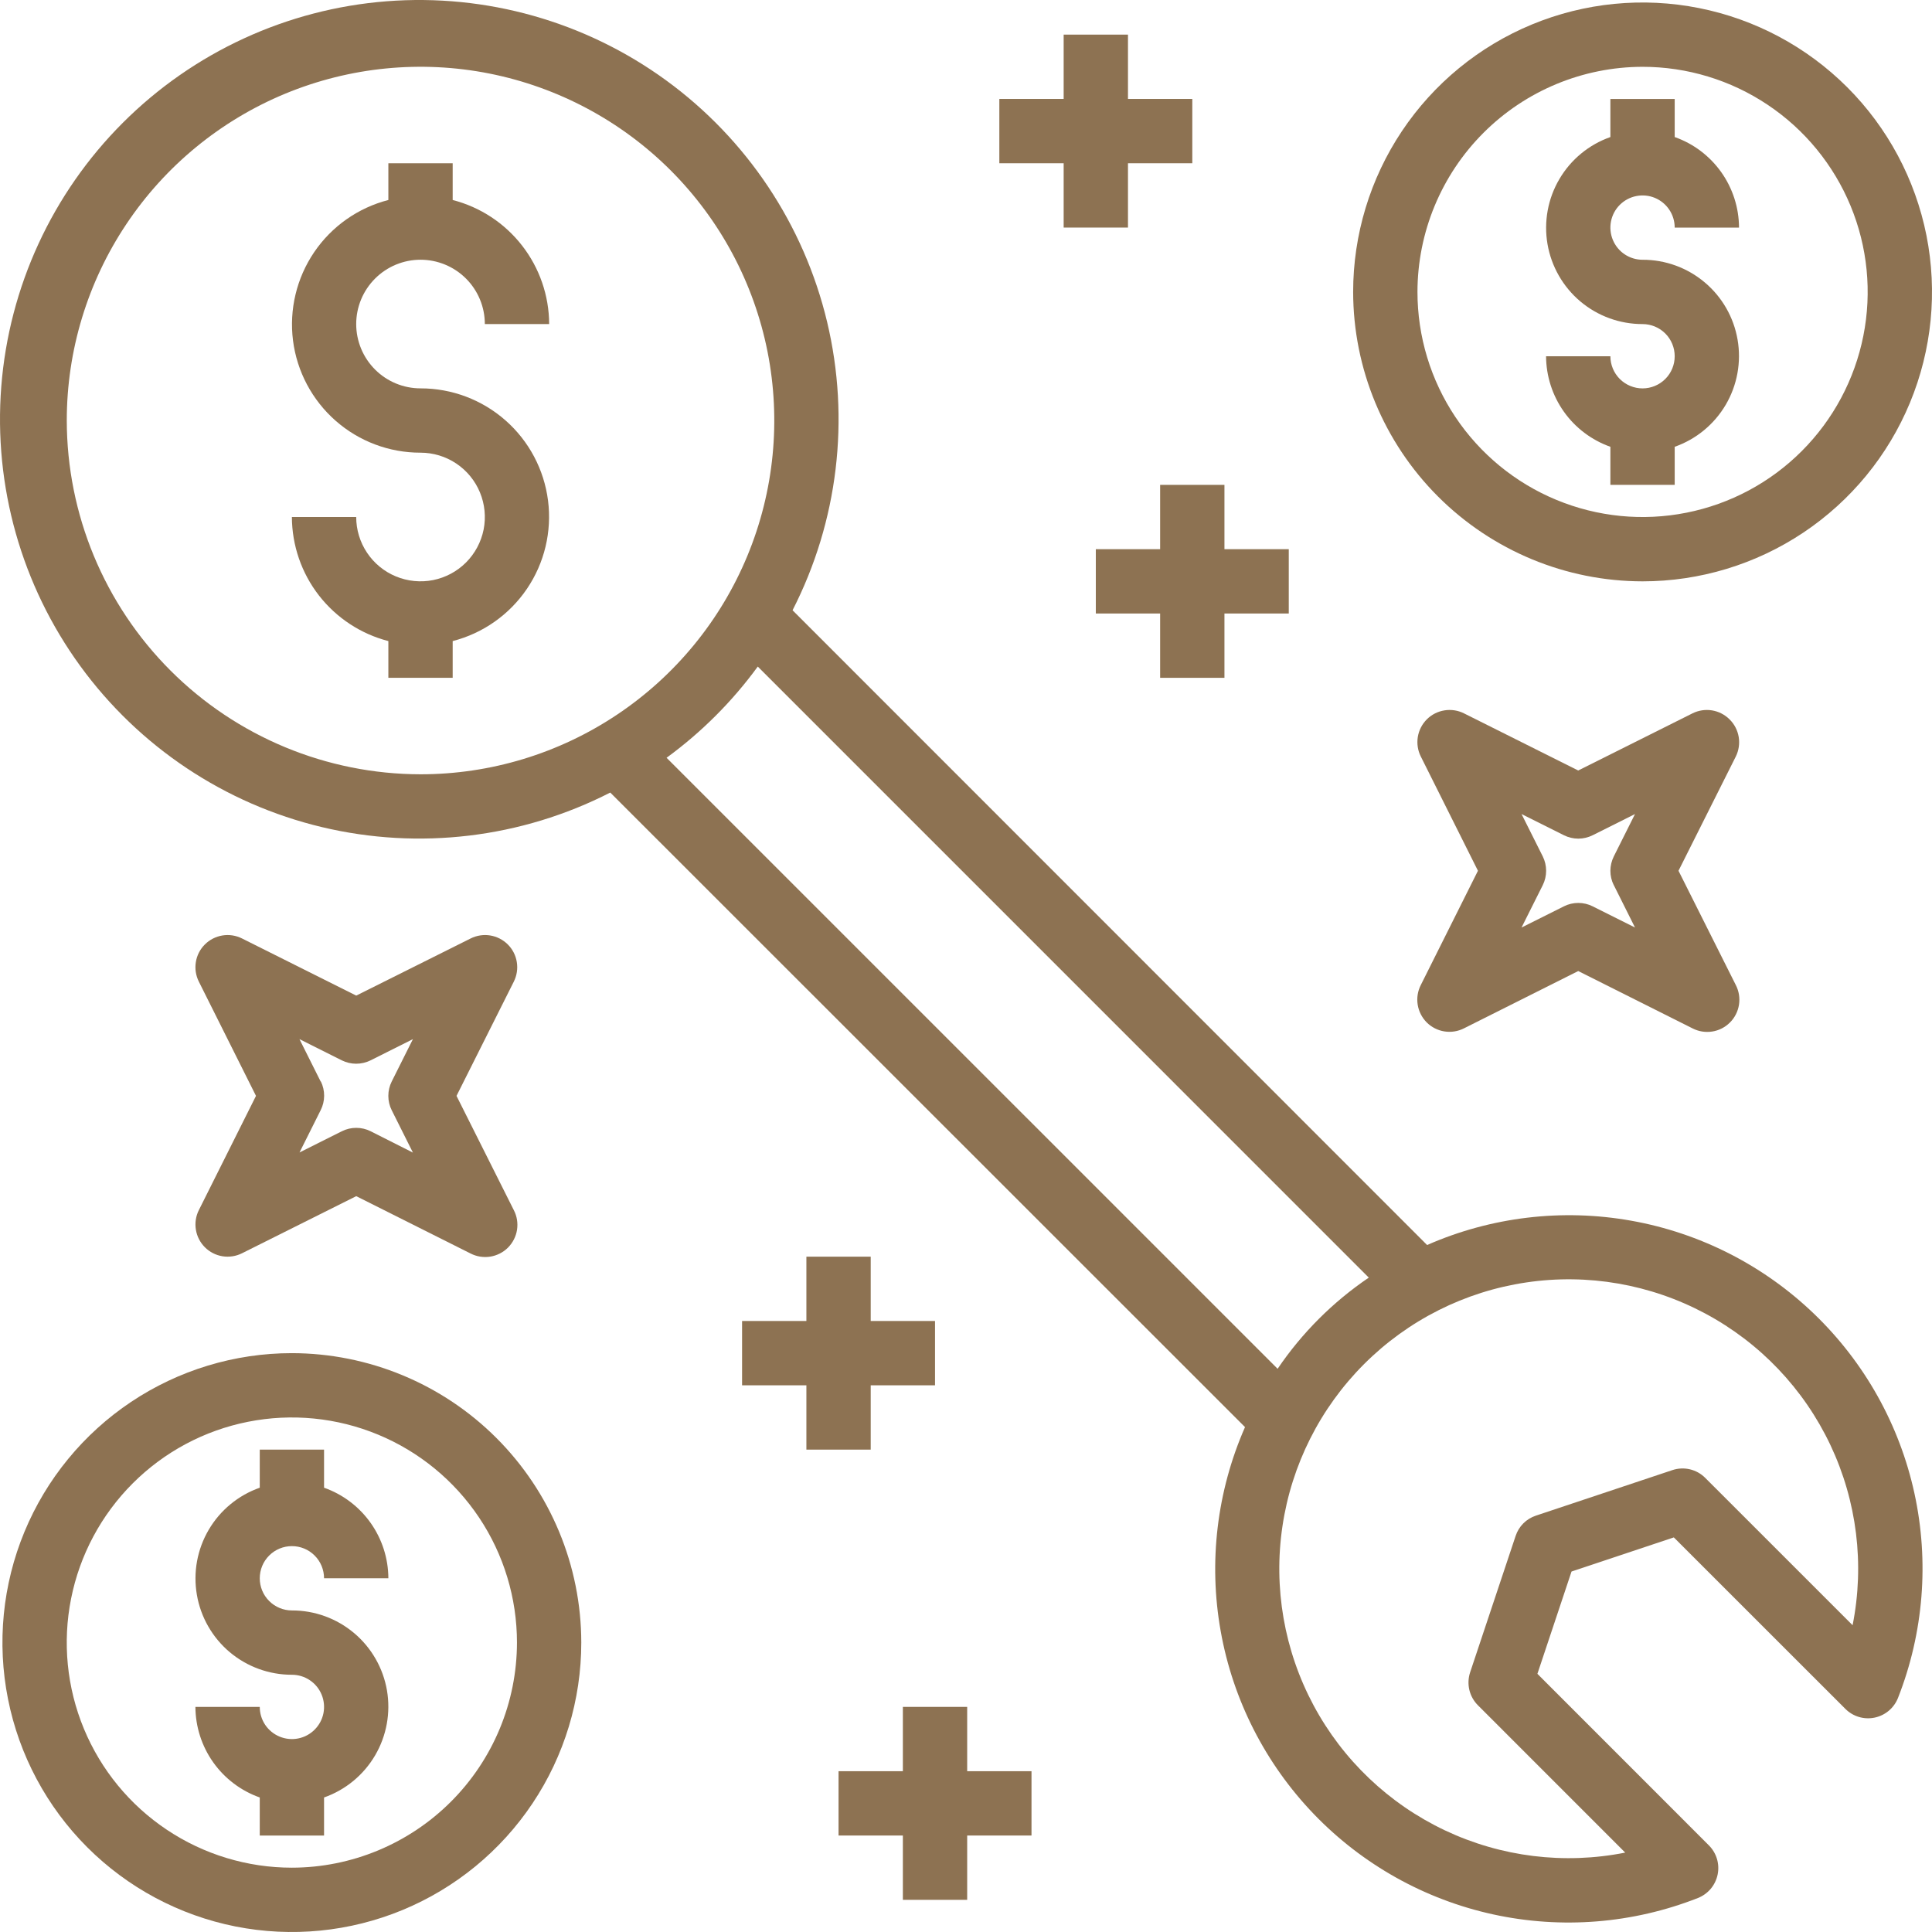 <?xml version="1.0" encoding="UTF-8"?> <svg xmlns="http://www.w3.org/2000/svg" width="62" height="62" viewBox="0 0 62 62" fill="none"><path d="M52.712 18.656C54.549 18.656 56.345 18.111 57.872 17.091C59.4 16.07 60.59 14.62 61.293 12.923C61.996 11.225 62.18 9.358 61.822 7.556C61.463 5.754 60.579 4.099 59.28 2.8C57.981 1.502 56.326 0.617 54.524 0.259C52.722 -0.1 50.855 0.084 49.157 0.787C47.46 1.49 46.01 2.681 44.989 4.208C43.969 5.735 43.424 7.531 43.424 9.368C43.427 11.831 44.406 14.192 46.147 15.933C47.889 17.674 50.249 18.654 52.712 18.656ZM52.712 2.144C54.141 2.144 55.537 2.568 56.725 3.362C57.913 4.155 58.839 5.284 59.386 6.604C59.933 7.924 60.076 9.376 59.797 10.777C59.518 12.179 58.83 13.466 57.82 14.476C56.81 15.487 55.523 16.175 54.121 16.453C52.72 16.732 51.267 16.589 49.947 16.042C48.627 15.496 47.499 14.57 46.705 13.382C45.911 12.194 45.488 10.797 45.488 9.368C45.49 7.453 46.252 5.617 47.606 4.263C48.961 2.908 50.797 2.147 52.712 2.144Z" fill="#8D7252"></path><path d="M52.711 12.464C52.438 12.464 52.175 12.355 51.981 12.162C51.788 11.968 51.679 11.706 51.679 11.432H49.615C49.618 12.07 49.818 12.692 50.187 13.212C50.556 13.732 51.078 14.125 51.679 14.338V15.56H53.743V14.338C54.431 14.096 55.011 13.618 55.381 12.989C55.75 12.36 55.885 11.62 55.761 10.901C55.638 10.182 55.264 9.53 54.705 9.061C54.147 8.591 53.441 8.334 52.711 8.336C52.507 8.336 52.308 8.275 52.138 8.162C51.968 8.049 51.836 7.887 51.758 7.699C51.68 7.51 51.659 7.303 51.699 7.102C51.739 6.902 51.837 6.718 51.981 6.574C52.126 6.43 52.31 6.331 52.51 6.292C52.71 6.252 52.918 6.272 53.106 6.35C53.295 6.428 53.456 6.561 53.569 6.73C53.683 6.9 53.743 7.1 53.743 7.304H55.807C55.805 6.666 55.605 6.044 55.236 5.524C54.866 5.004 54.345 4.61 53.743 4.398V3.176H51.679V4.398C50.991 4.64 50.411 5.118 50.042 5.747C49.672 6.376 49.538 7.116 49.661 7.834C49.785 8.553 50.159 9.205 50.717 9.675C51.275 10.144 51.982 10.401 52.711 10.4C52.985 10.4 53.248 10.509 53.441 10.702C53.635 10.896 53.743 11.158 53.743 11.432C53.743 11.706 53.635 11.968 53.441 12.162C53.248 12.355 52.985 12.464 52.711 12.464Z" fill="#8D7252"></path><path d="M9.366 43.424C7.529 43.424 5.733 43.969 4.206 44.989C2.679 46.01 1.488 47.46 0.785 49.157C0.082 50.855 -0.102 52.722 0.257 54.524C0.615 56.326 1.5 57.981 2.799 59.28C4.098 60.579 5.752 61.463 7.554 61.822C9.356 62.18 11.223 61.996 12.921 61.293C14.618 60.59 16.068 59.4 17.089 57.872C18.11 56.345 18.654 54.549 18.654 52.712C18.652 50.249 17.672 47.889 15.931 46.147C14.19 44.406 11.829 43.427 9.366 43.424ZM9.366 59.936C7.937 59.936 6.541 59.512 5.353 58.718C4.165 57.925 3.239 56.797 2.692 55.477C2.145 54.156 2.002 52.704 2.281 51.303C2.56 49.901 3.248 48.614 4.258 47.604C5.268 46.593 6.556 45.905 7.957 45.627C9.358 45.348 10.811 45.491 12.131 46.038C13.451 46.584 14.579 47.511 15.373 48.698C16.167 49.886 16.59 51.283 16.59 52.712C16.588 54.627 15.826 56.463 14.472 57.817C13.117 59.172 11.281 59.934 9.366 59.936Z" fill="#8D7252"></path><path d="M9.368 49.617C9.641 49.617 9.904 49.725 10.097 49.919C10.291 50.112 10.399 50.375 10.399 50.649H12.463C12.461 50.011 12.261 49.389 11.892 48.869C11.522 48.348 11.001 47.955 10.399 47.742V46.52H8.336V47.742C7.647 47.985 7.067 48.463 6.698 49.092C6.329 49.721 6.194 50.46 6.318 51.179C6.441 51.898 6.815 52.55 7.373 53.02C7.932 53.489 8.638 53.746 9.368 53.745C9.572 53.745 9.771 53.805 9.941 53.919C10.111 54.032 10.243 54.193 10.321 54.382C10.399 54.57 10.419 54.778 10.38 54.978C10.34 55.178 10.242 55.362 10.097 55.506C9.953 55.651 9.769 55.749 9.569 55.789C9.369 55.829 9.161 55.808 8.973 55.73C8.784 55.652 8.623 55.52 8.509 55.35C8.396 55.18 8.336 54.981 8.336 54.777H6.271C6.274 55.415 6.474 56.036 6.843 56.556C7.213 57.077 7.734 57.47 8.336 57.683V58.905H10.399V57.683C11.088 57.44 11.668 56.962 12.037 56.333C12.406 55.704 12.541 54.965 12.418 54.246C12.294 53.527 11.92 52.875 11.362 52.406C10.803 51.936 10.097 51.679 9.368 51.681C9.094 51.681 8.831 51.572 8.638 51.378C8.444 51.185 8.336 50.922 8.336 50.649C8.336 50.375 8.444 50.112 8.638 49.919C8.831 49.725 9.094 49.617 9.368 49.617Z" fill="#8D7252"></path><path d="M13.495 8.335C14.043 8.335 14.568 8.553 14.955 8.94C15.342 9.327 15.559 9.852 15.559 10.399H17.623C17.62 9.487 17.314 8.601 16.754 7.881C16.194 7.16 15.411 6.646 14.527 6.418V5.239H12.463V6.418C11.491 6.668 10.644 7.264 10.081 8.094C9.518 8.925 9.277 9.932 9.403 10.928C9.53 11.923 10.016 12.838 10.769 13.501C11.522 14.164 12.492 14.529 13.495 14.527C13.903 14.527 14.303 14.648 14.642 14.875C14.981 15.102 15.246 15.424 15.402 15.802C15.558 16.179 15.599 16.594 15.52 16.994C15.44 17.394 15.243 17.762 14.955 18.051C14.666 18.34 14.298 18.536 13.898 18.616C13.498 18.695 13.082 18.654 12.705 18.498C12.328 18.342 12.006 18.078 11.779 17.738C11.552 17.399 11.431 17 11.431 16.591H9.367C9.371 17.504 9.676 18.39 10.236 19.11C10.797 19.83 11.58 20.345 12.463 20.573V21.751H14.527V20.573C15.499 20.323 16.346 19.727 16.91 18.896C17.473 18.066 17.714 17.058 17.587 16.063C17.46 15.068 16.975 14.153 16.221 13.49C15.468 12.827 14.499 12.462 13.495 12.463C12.948 12.463 12.423 12.246 12.036 11.859C11.649 11.472 11.431 10.947 11.431 10.399C11.431 9.852 11.649 9.327 12.036 8.94C12.423 8.553 12.948 8.335 13.495 8.335Z" fill="#8D7252"></path><path d="M45.797 39.954L25.434 19.584C26.894 16.73 27.287 13.449 26.543 10.331C25.799 7.213 23.965 4.463 21.373 2.576C18.782 0.69 15.601 -0.209 12.405 0.041C9.209 0.291 6.208 1.674 3.941 3.941C1.674 6.208 0.291 9.209 0.041 12.405C-0.209 15.601 0.69 18.782 2.576 21.373C4.463 23.965 7.213 25.799 10.331 26.543C13.449 27.287 16.73 26.894 19.584 25.434L39.954 45.797C39.051 47.854 38.779 50.132 39.173 52.343C39.566 54.554 40.607 56.598 42.164 58.217C43.721 59.836 45.723 60.956 47.917 61.435C50.111 61.914 52.398 61.731 54.488 60.909C54.647 60.846 54.788 60.745 54.899 60.614C55.009 60.483 55.085 60.327 55.12 60.16C55.155 59.992 55.148 59.818 55.099 59.654C55.05 59.49 54.961 59.341 54.84 59.22L49.337 53.715L50.432 50.432L53.715 49.337L59.22 54.84C59.341 54.961 59.49 55.05 59.654 55.099C59.818 55.148 59.992 55.155 60.16 55.12C60.327 55.085 60.483 55.009 60.614 54.899C60.745 54.788 60.846 54.647 60.909 54.488C61.731 52.398 61.914 50.111 61.435 47.917C60.956 45.723 59.836 43.721 58.217 42.164C56.598 40.607 54.554 39.566 52.343 39.173C50.132 38.779 47.854 39.051 45.797 39.954ZM2.143 13.495C2.143 11.25 2.809 9.055 4.057 7.189C5.304 5.322 7.077 3.867 9.151 3.007C11.226 2.148 13.508 1.923 15.71 2.361C17.912 2.8 19.935 3.881 21.523 5.468C23.11 7.056 24.192 9.079 24.63 11.281C25.067 13.483 24.843 15.765 23.983 17.84C23.124 19.914 21.669 21.687 19.802 22.934C17.936 24.182 15.741 24.848 13.495 24.848C10.486 24.844 7.6 23.647 5.472 21.519C3.344 19.391 2.147 16.505 2.143 13.495ZM21.391 24.318C22.512 23.499 23.499 22.512 24.318 21.391L43.926 41C42.774 41.781 41.781 42.774 41 43.926L21.391 24.318ZM59.452 52.155L54.723 47.427C54.588 47.291 54.418 47.196 54.231 47.152C54.044 47.108 53.849 47.117 53.667 47.178L49.29 48.638C49.138 48.688 48.999 48.773 48.886 48.886C48.773 48.999 48.688 49.138 48.638 49.29L47.178 53.667C47.118 53.849 47.109 54.044 47.153 54.231C47.197 54.417 47.292 54.588 47.427 54.723L52.155 59.452C50.2 59.841 48.173 59.591 46.371 58.739C44.57 57.887 43.09 56.478 42.151 54.721C41.212 52.964 40.862 50.951 41.155 48.98C41.447 47.008 42.366 45.184 43.775 43.775C45.184 42.366 47.008 41.447 48.98 41.155C50.951 40.862 52.964 41.212 54.721 42.151C56.478 43.09 57.887 44.57 58.739 46.371C59.591 48.173 59.841 50.2 59.452 52.155Z" fill="#8D7252"></path><path d="M6.575 40.026C6.728 40.179 6.925 40.28 7.139 40.315C7.353 40.349 7.572 40.316 7.766 40.219L11.432 38.386L15.099 40.225C15.294 40.325 15.515 40.361 15.731 40.327C15.947 40.293 16.147 40.192 16.302 40.037C16.456 39.882 16.558 39.683 16.592 39.466C16.625 39.25 16.59 39.029 16.489 38.835L14.65 35.168L16.489 31.501C16.586 31.307 16.62 31.088 16.585 30.874C16.551 30.66 16.45 30.462 16.296 30.309C16.143 30.156 15.945 30.055 15.732 30.02C15.518 29.985 15.298 30.019 15.104 30.116L11.432 31.95L7.766 30.116C7.572 30.019 7.353 29.985 7.139 30.02C6.925 30.055 6.727 30.156 6.574 30.309C6.42 30.462 6.319 30.66 6.285 30.874C6.25 31.088 6.284 31.307 6.381 31.501L8.215 35.168L6.381 38.835C6.284 39.028 6.251 39.248 6.286 39.461C6.32 39.675 6.422 39.873 6.575 40.026ZM10.29 34.706L9.61 33.347L10.969 34.028C11.112 34.099 11.27 34.136 11.43 34.136C11.591 34.136 11.748 34.099 11.892 34.028L13.251 33.347L12.571 34.706C12.499 34.85 12.462 35.008 12.462 35.168C12.462 35.328 12.499 35.486 12.571 35.629L13.251 36.988L11.894 36.303C11.751 36.231 11.593 36.194 11.432 36.194C11.272 36.194 11.114 36.231 10.971 36.303L9.612 36.983L10.292 35.624C10.364 35.482 10.401 35.325 10.402 35.166C10.403 35.007 10.367 34.849 10.297 34.706H10.29Z" fill="#8D7252"></path><path d="M55.505 23.087C55.352 22.933 55.154 22.832 54.941 22.797C54.727 22.762 54.507 22.796 54.314 22.892L50.647 24.726L46.98 22.892C46.786 22.795 46.567 22.762 46.353 22.797C46.139 22.831 45.941 22.932 45.788 23.085C45.635 23.239 45.534 23.436 45.499 23.65C45.465 23.864 45.498 24.084 45.595 24.277L47.429 27.944L45.595 31.611C45.496 31.805 45.461 32.025 45.495 32.24C45.529 32.455 45.63 32.654 45.783 32.809C45.937 32.963 46.136 33.065 46.35 33.099C46.566 33.134 46.786 33.099 46.98 33.001L50.647 31.162L54.314 33.001C54.508 33.101 54.729 33.137 54.946 33.103C55.162 33.07 55.361 32.968 55.516 32.813C55.671 32.659 55.772 32.459 55.806 32.243C55.84 32.027 55.804 31.805 55.704 31.611L53.865 27.944L55.704 24.277C55.8 24.083 55.832 23.864 55.797 23.65C55.761 23.436 55.659 23.239 55.505 23.087ZM51.789 28.405L52.469 29.765L51.11 29.085C50.967 29.013 50.809 28.976 50.649 28.976C50.489 28.976 50.331 29.013 50.188 29.085L48.828 29.765L49.509 28.405C49.58 28.262 49.617 28.104 49.617 27.944C49.617 27.784 49.58 27.626 49.509 27.483L48.828 26.124L50.188 26.804C50.331 26.875 50.489 26.913 50.649 26.913C50.809 26.913 50.967 26.875 51.11 26.804L52.469 26.124L51.789 27.483C51.718 27.626 51.68 27.784 51.679 27.944C51.679 28.104 51.716 28.262 51.787 28.405H51.789Z" fill="#8D7252"></path><path d="M34.134 7.303H36.198V5.239H38.262V3.175H36.198V1.111H34.134V3.175H32.07V5.239H34.134V7.303Z" fill="#8D7252"></path><path d="M37.23 15.56V17.624H35.166V19.688H37.23V21.752H39.294V19.688H41.358V17.624H39.294V15.56H37.23Z" fill="#8D7252"></path><path d="M27.942 46.52V44.456H30.006V42.392H27.942V40.328H25.878V42.392H23.814V44.456H25.878V46.52H27.942Z" fill="#8D7252"></path><path d="M31.038 54.776H28.974V56.84H26.91V58.904H28.974V60.968H31.038V58.904H33.102V56.84H31.038V54.776Z" fill="#8D7252"></path></svg> 
